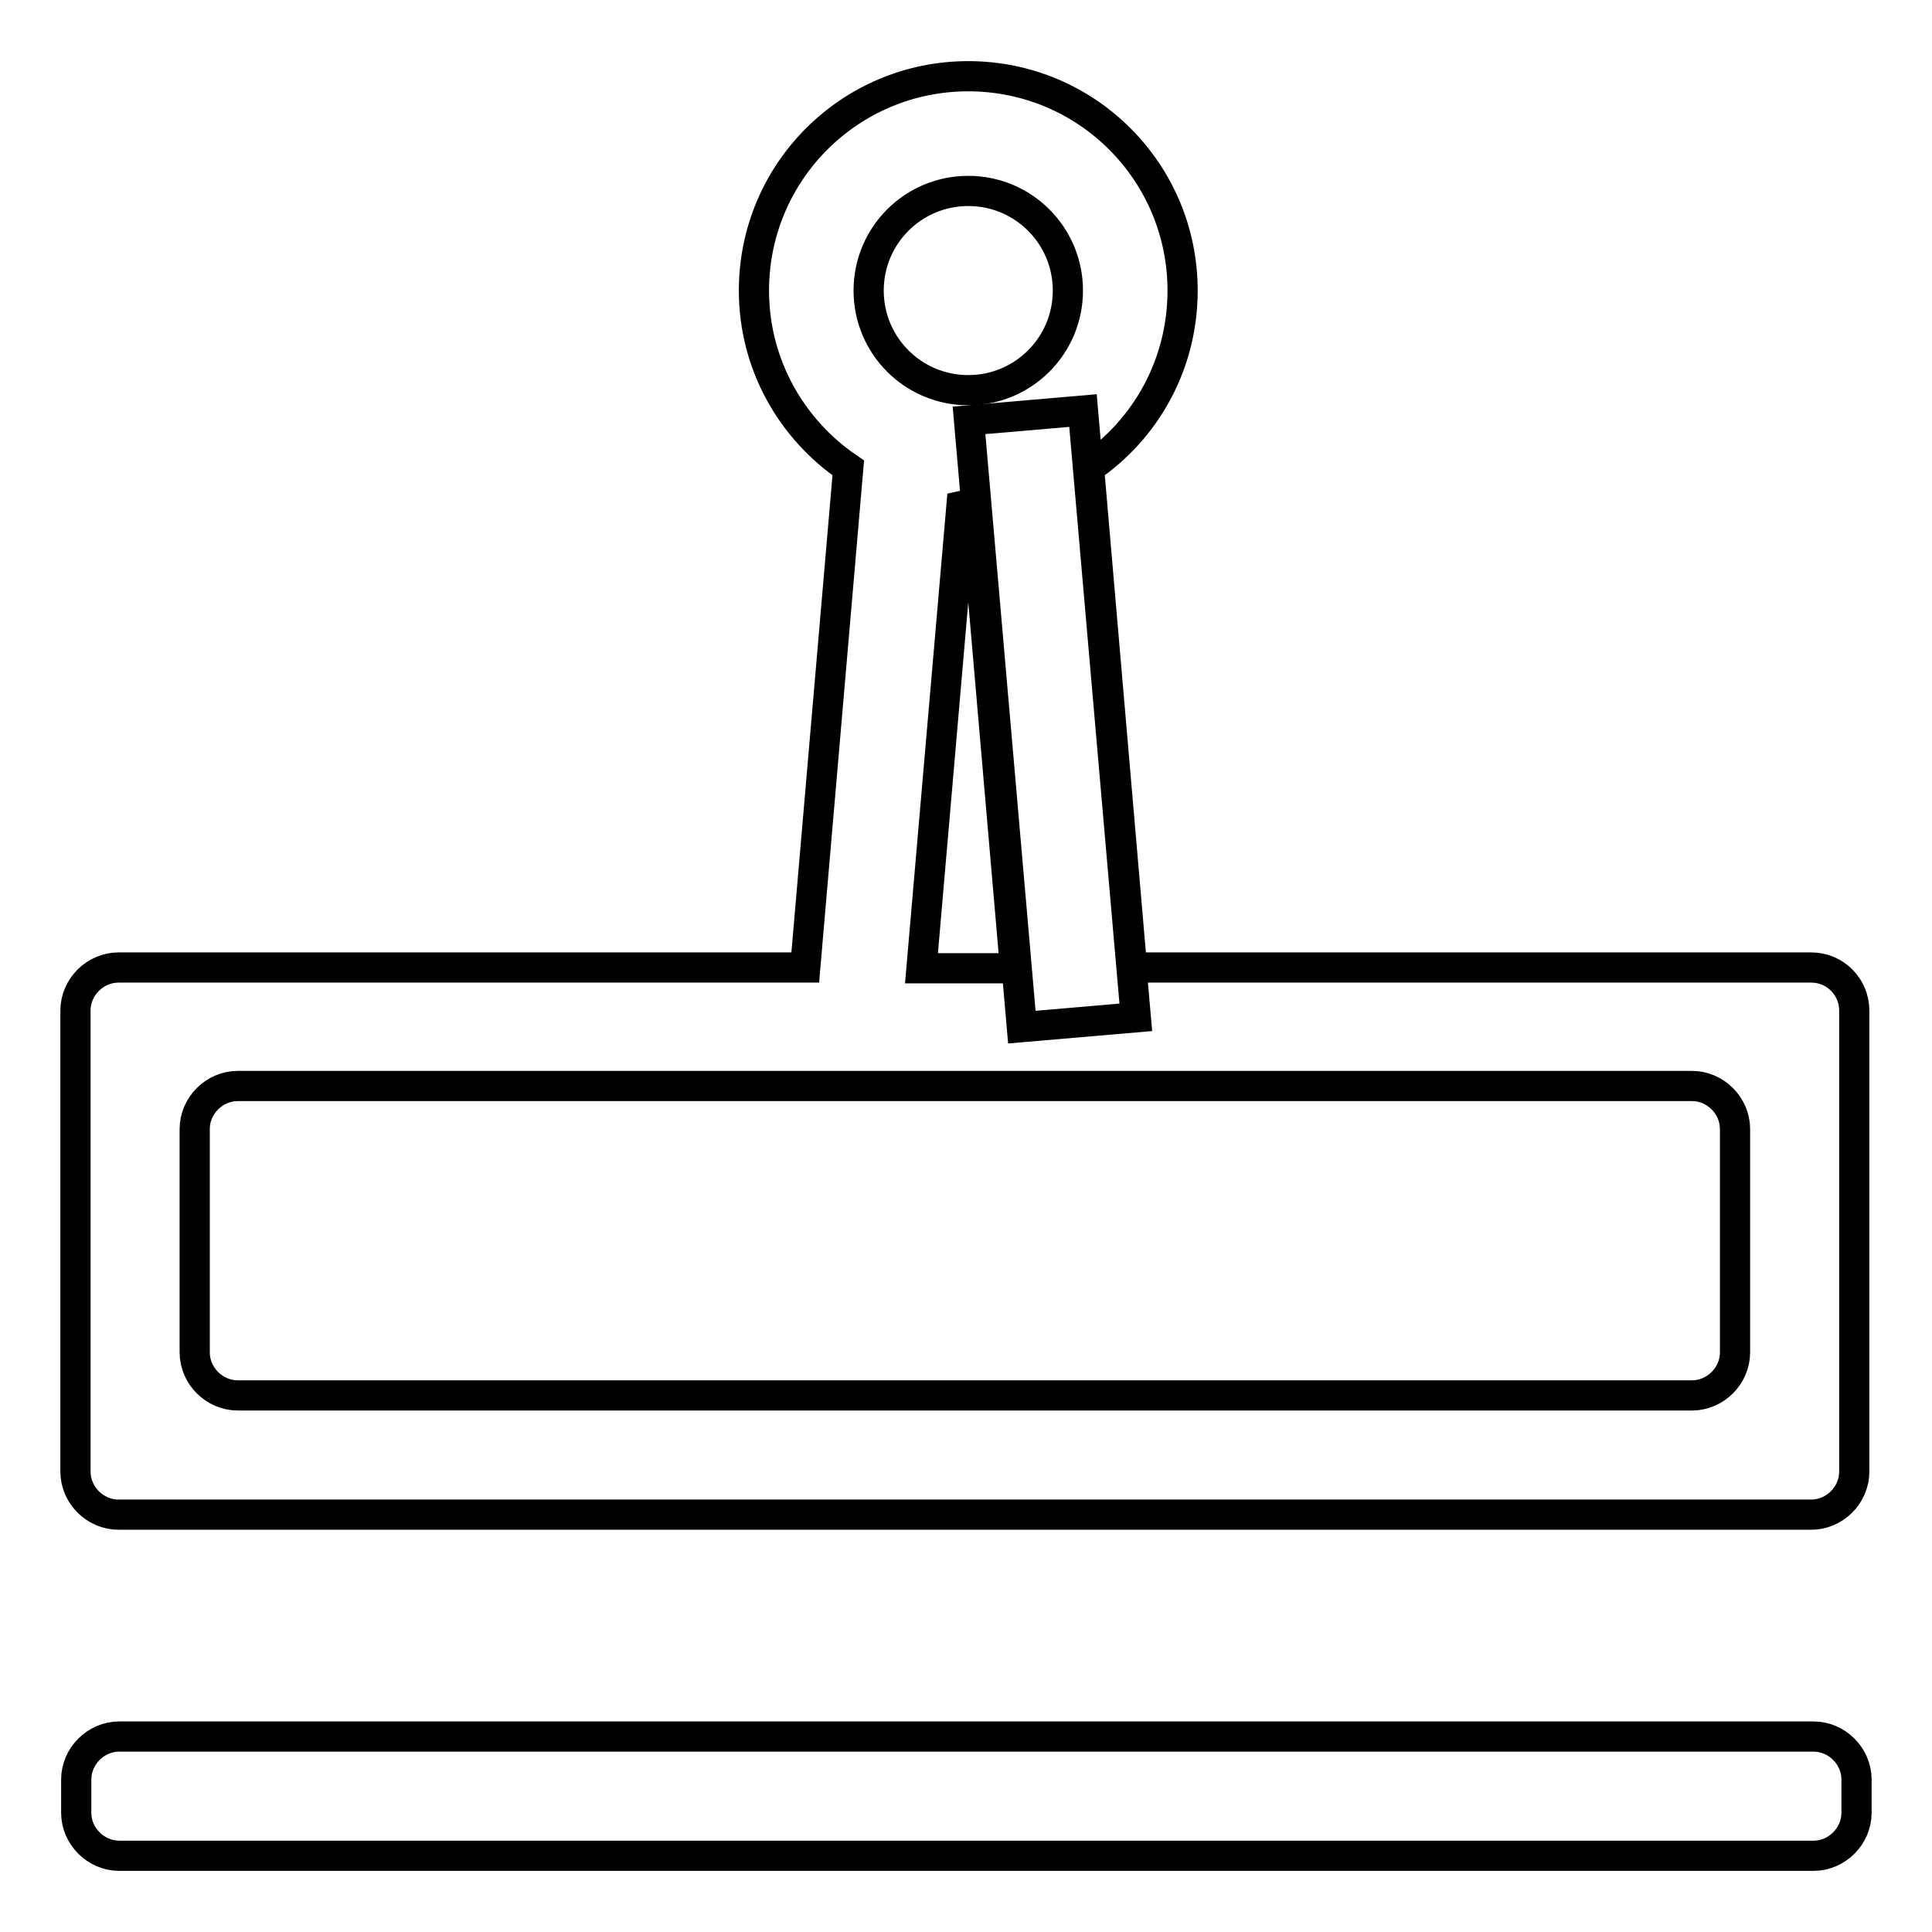 <?xml version="1.0" encoding="utf-8"?>
<!-- Svg Vector Icons : http://www.onlinewebfonts.com/icon -->
<!DOCTYPE svg PUBLIC "-//W3C//DTD SVG 1.1//EN" "http://www.w3.org/Graphics/SVG/1.1/DTD/svg11.dtd">
<svg version="1.1" xmlns="http://www.w3.org/2000/svg" xmlns:xlink="http://www.w3.org/1999/xlink" x="0px" y="0px" viewBox="0 0 256 256" enable-background="new 0 0 256 256" xml:space="preserve">
<g> <path stroke-width="4" fill-opacity="0" stroke="#000000"  d="M15.8,245.9c-3.1,0-5.7-2.6-5.7-5.7v-4.4c0-3.1,2.6-5.7,5.7-5.7h224.5c3.1,0,5.7,2.6,5.7,5.7v4.4 c0,3.1-2.6,5.7-5.7,5.7H15.8z"/> <path stroke-width="4" fill-opacity="0" stroke="#000000"  d="M150.5,134.8l-15.1,1.3l-7-80.4l15.1-1.3L150.5,134.8z"/> <path stroke-width="4" fill-opacity="0" stroke="#000000"  d="M240,128.2h-90L144.3,62c7.5-5.1,12.4-13.7,12.4-23.5c0-15.7-12.7-28.4-28.4-28.4 c-15.7,0-28.4,12.7-28.4,28.4c0,9.8,5,18.4,12.5,23.5l-5.7,66.2h-91c-3.1,0-5.7,2.6-5.7,5.7V195c0,3.1,2.6,5.7,5.7,5.7H240 c3.1,0,5.7-2.6,5.7-5.7v-61.1C245.7,130.8,243.2,128.2,240,128.2z M128.3,25.3c7.3,0,13.2,5.9,13.2,13.2c0,7.3-5.9,13.2-13.2,13.2 c-7.3,0-13.2-5.9-13.2-13.2C115.1,31.2,121,25.3,128.3,25.3z M128.3,67c0.3,0,0.6,0,0.9,0l5.3,61.3h-12.4l5.3-61.3 C127.8,66.9,128,67,128.3,67L128.3,67z M229.9,179.2c0,3.1-2.6,5.7-5.7,5.7H31.5c-3.1,0-5.7-2.6-5.7-5.7v-29.6 c0-3.1,2.6-5.7,5.7-5.7h192.7c3.1,0,5.7,2.6,5.7,5.7V179.2L229.9,179.2z"/></g>
</svg>